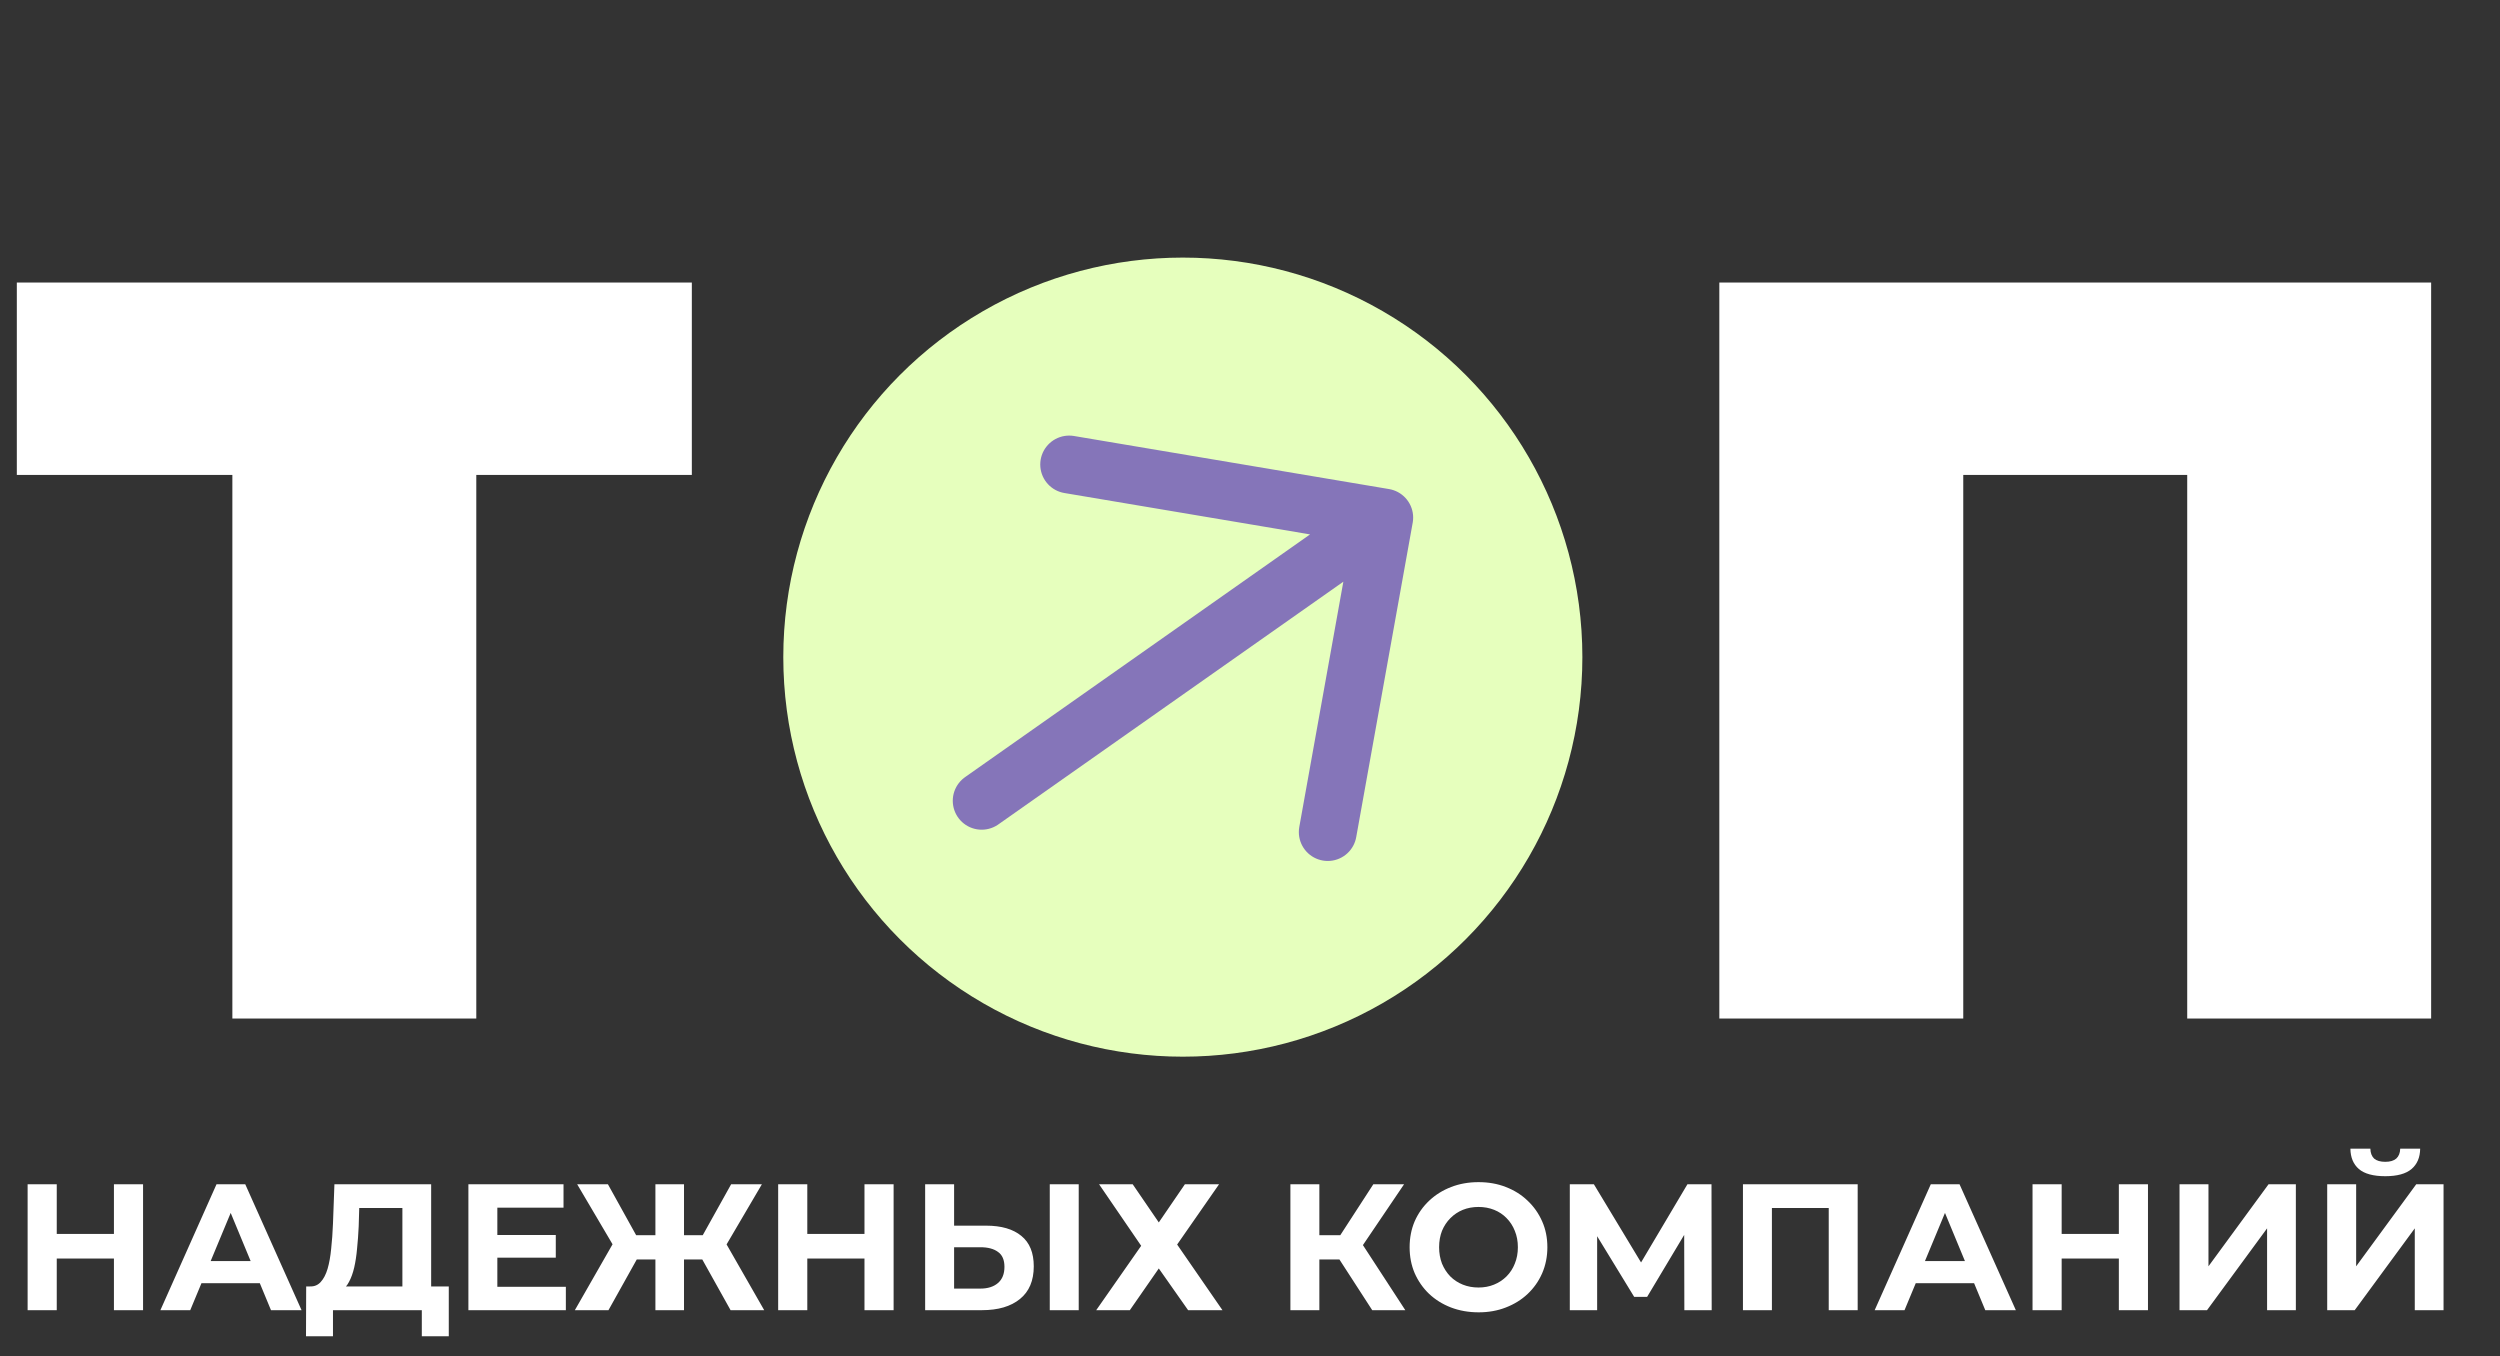 <?xml version="1.0" encoding="UTF-8"?> <svg xmlns="http://www.w3.org/2000/svg" width="540" height="293" viewBox="0 0 540 293" fill="none"><rect x="0" y="0" width="540" height="293" fill="#333333" stroke="none"/><path d="M24.609 255.808H30.901V282.997H24.609V255.808ZM12.258 282.997H5.965V255.808H12.258V282.997ZM25.075 271.85H11.791V266.529H25.075V271.85ZM34.645 282.997L46.764 255.808H52.978L65.136 282.997H58.533L48.589 258.993H51.075L41.093 282.997H34.645ZM40.705 277.171L42.375 272.394H56.358L58.067 277.171H40.705ZM86.916 280.201V260.935H77.594L77.477 264.897C77.4 266.58 77.283 268.173 77.128 269.675C76.998 271.177 76.791 272.549 76.506 273.792C76.221 275.009 75.846 276.045 75.38 276.899C74.94 277.754 74.383 278.362 73.71 278.725L66.99 277.87C67.922 277.896 68.686 277.572 69.282 276.899C69.903 276.226 70.395 275.281 70.758 274.064C71.12 272.821 71.379 271.371 71.534 269.714C71.716 268.056 71.845 266.257 71.923 264.315L72.234 255.808H93.13V280.201H86.916ZM66.097 288.629L66.135 277.87H96.937V288.629H91.111V282.997H71.923V288.629H66.097ZM106.96 266.762H120.05V271.656H106.96V266.762ZM107.426 277.948H122.225V282.997H101.173V255.808H121.72V260.858H107.426V277.948ZM157.805 282.997L150.502 269.908L155.824 266.839L165.068 282.997H157.805ZM145.88 272.044V266.8H154.348V272.044H145.88ZM156.173 270.102L150.347 269.403L157.921 255.808H164.563L156.173 270.102ZM131.431 282.997H124.168L133.412 266.839L138.733 269.908L131.431 282.997ZM147.745 282.997H141.569V255.808H147.745V282.997ZM143.394 272.044H134.888V266.8H143.394V272.044ZM133.101 270.102L124.673 255.808H131.315L138.85 269.403L133.101 270.102ZM186.728 255.808H193.02V282.997H186.728V255.808ZM174.376 282.997H168.084V255.808H174.376V282.997ZM187.194 271.85H173.91V266.529H187.194V271.85ZM212.999 264.742C216.288 264.742 218.826 265.48 220.612 266.956C222.399 268.406 223.293 270.594 223.293 273.52C223.293 276.627 222.296 278.984 220.302 280.589C218.334 282.195 215.602 282.997 212.106 282.997H199.832V255.808H206.086V264.742H212.999ZM211.757 278.336C213.362 278.336 214.631 277.935 215.563 277.132C216.495 276.33 216.961 275.164 216.961 273.637C216.961 272.135 216.495 271.06 215.563 270.413C214.657 269.739 213.388 269.403 211.757 269.403H206.086V278.336H211.757ZM226.749 282.997V255.808H233.003V282.997H226.749ZM237.404 255.808H244.668L250.3 264.043L255.932 255.808H263.312L254.262 268.82L264.05 282.997H256.631L250.3 273.986L244.046 282.997H236.783L246.493 269.092L237.404 255.808ZM296.4 282.997L287.933 269.908L293.021 266.839L303.547 282.997H296.4ZM278.727 282.997V255.808H284.981V282.997H278.727ZM283.155 272.044V266.8H292.633V272.044H283.155ZM293.604 270.102L287.816 269.403L296.633 255.808H303.275L293.604 270.102ZM319.393 283.463C317.244 283.463 315.25 283.114 313.412 282.415C311.599 281.716 310.019 280.732 308.673 279.463C307.352 278.194 306.316 276.705 305.566 274.996C304.84 273.287 304.478 271.423 304.478 269.403C304.478 267.383 304.84 265.519 305.566 263.81C306.316 262.101 307.365 260.612 308.712 259.343C310.058 258.074 311.638 257.09 313.45 256.391C315.263 255.692 317.231 255.342 319.354 255.342C321.504 255.342 323.472 255.692 325.258 256.391C327.071 257.09 328.637 258.074 329.958 259.343C331.305 260.612 332.353 262.101 333.104 263.81C333.855 265.493 334.231 267.357 334.231 269.403C334.231 271.423 333.855 273.3 333.104 275.035C332.353 276.744 331.305 278.233 329.958 279.502C328.637 280.745 327.071 281.716 325.258 282.415C323.472 283.114 321.517 283.463 319.393 283.463ZM319.354 278.103C320.571 278.103 321.685 277.896 322.695 277.482C323.73 277.068 324.637 276.472 325.414 275.695C326.19 274.918 326.786 273.999 327.2 272.937C327.641 271.876 327.861 270.698 327.861 269.403C327.861 268.108 327.641 266.93 327.2 265.868C326.786 264.807 326.19 263.887 325.414 263.11C324.663 262.334 323.769 261.738 322.734 261.324C321.698 260.909 320.571 260.702 319.354 260.702C318.137 260.702 317.011 260.909 315.975 261.324C314.965 261.738 314.072 262.334 313.295 263.11C312.518 263.887 311.91 264.807 311.469 265.868C311.055 266.93 310.848 268.108 310.848 269.403C310.848 270.672 311.055 271.85 311.469 272.937C311.91 273.999 312.505 274.918 313.256 275.695C314.033 276.472 314.939 277.068 315.975 277.482C317.011 277.896 318.137 278.103 319.354 278.103ZM339.078 282.997V255.808H344.283L355.858 274.996H353.1L364.48 255.808H369.685L369.724 282.997H363.82L363.781 264.858H364.908L355.78 280.123H352.983L343.661 264.858H344.982V282.997H339.078ZM376.478 282.997V255.808H401.259V282.997H395.006V259.498L396.443 260.935H381.295L382.732 259.498V282.997H376.478ZM404.931 282.997L417.049 255.808H423.264L435.421 282.997H428.818L418.875 258.993H421.361L411.378 282.997H404.931ZM410.99 277.171L412.66 272.394H426.643L428.352 277.171H410.99ZM457.671 255.808H463.963V282.997H457.671V255.808ZM445.319 282.997H439.027V255.808H445.319V282.997ZM458.137 271.85H444.853V266.529H458.137V271.85ZM470.776 282.997V255.808H477.029V273.52L490.002 255.808H495.906V282.997H489.691V265.324L476.718 282.997H470.776ZM502.676 282.997V255.808H508.929V273.52L521.902 255.808H527.806V282.997H521.592V265.324L508.619 282.997H502.676ZM515.222 254.06C512.632 254.06 510.729 253.542 509.512 252.507C508.321 251.471 507.712 250.008 507.686 248.118H511.998C512.024 249.05 512.296 249.762 512.813 250.254C513.357 250.72 514.16 250.953 515.222 250.953C516.257 250.953 517.047 250.72 517.591 250.254C518.135 249.762 518.42 249.05 518.446 248.118H522.757C522.731 250.008 522.11 251.471 520.893 252.507C519.676 253.542 517.785 254.06 515.222 254.06Z" fill="white"></path><path d="M50.191 220V91.003L61.773 102.586H3.634V61.025H149.436V102.586H91.297L102.879 91.003V220H50.191ZM371.375 220V61.025H525.126V220H472.438V91.23L484.02 102.586H412.481L424.064 91.23V220H371.375Z" fill="white"></path><circle cx="255.492" cy="141.942" r="86.301" fill="#E6FFBD"></circle><path d="M286.794 179.724L298.996 111.796L230.94 100.333M293.42 115.719L212.044 172.97L293.42 115.719Z" fill="#E6FFBD"></path><path d="M286.794 179.724L298.996 111.796L230.94 100.333M293.42 115.719L212.044 172.97" stroke="#8575B9" stroke-width="12.491" stroke-linecap="round" stroke-linejoin="round"></path></svg> 